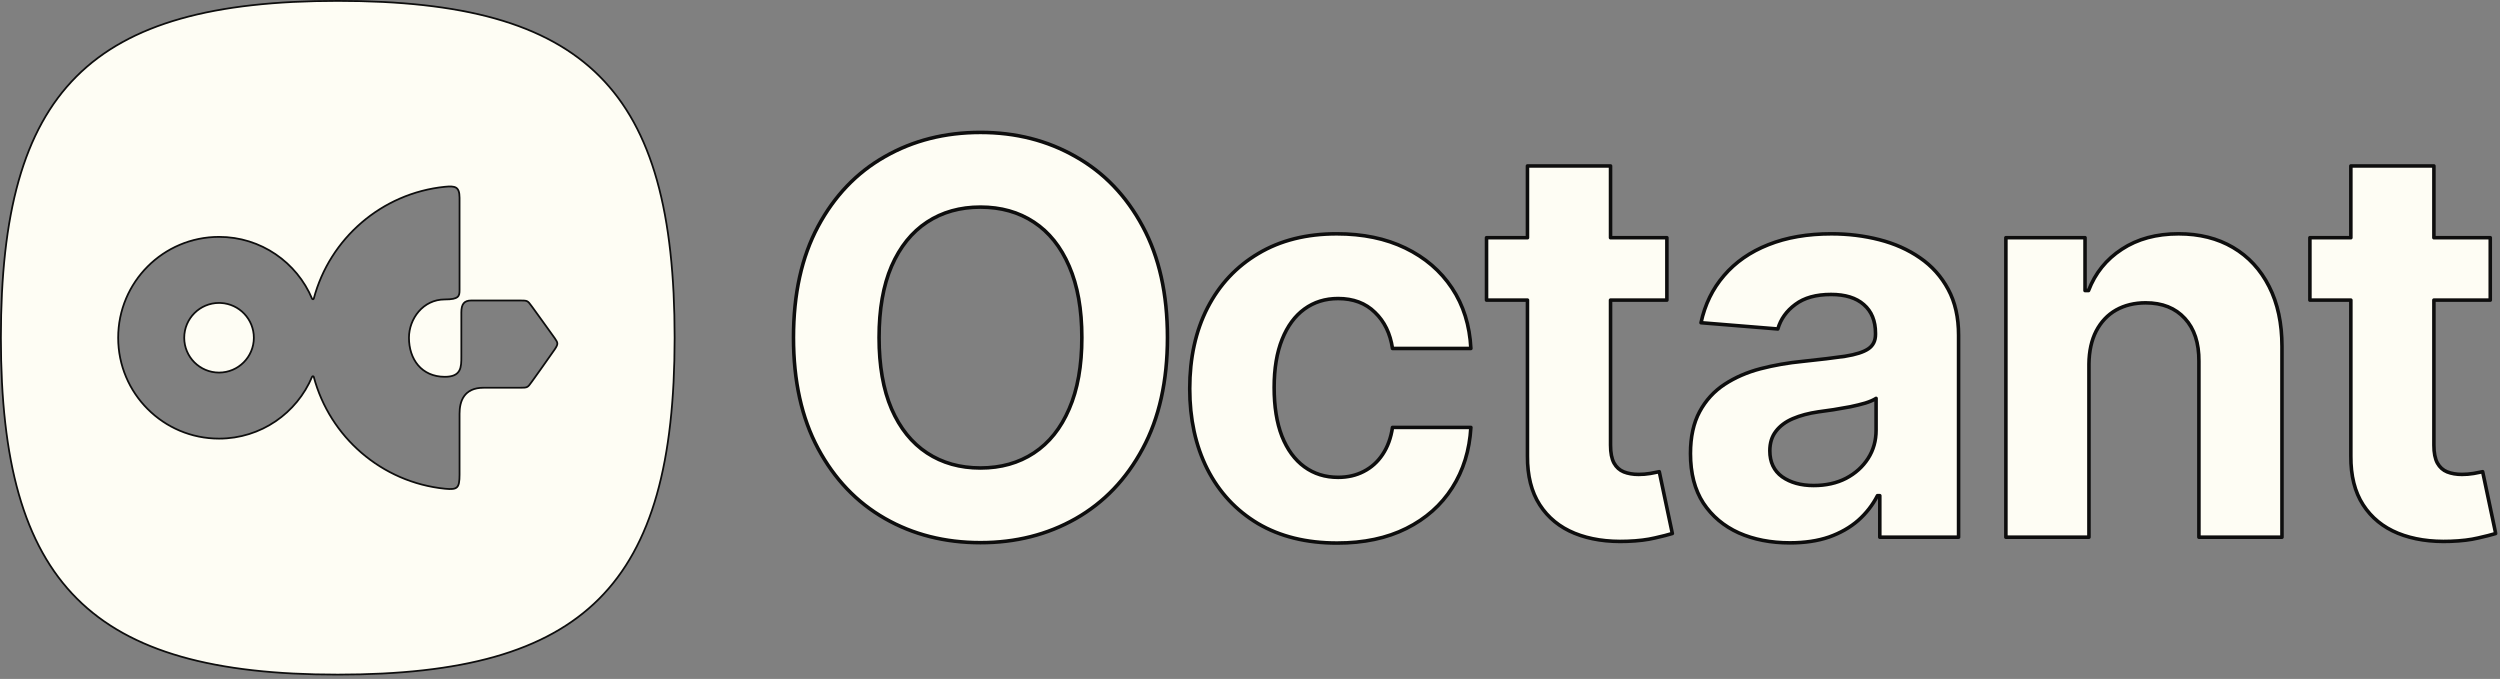 <svg width="475" height="129" viewBox="0 0 475 129" fill="none" xmlns="http://www.w3.org/2000/svg">
<rect x="0" y="0" width="475" height="129" fill="#808080" stroke="none"/>
<path d="M64.174 0.169C87.772 0.169 103.789 4.355 113.9 14.476C124.011 24.597 128.177 40.614 128.177 64.173C128.177 87.644 123.941 103.661 113.796 113.804C103.65 123.947 87.634 128.176 64.174 128.176C40.782 128.176 24.765 123.892 14.602 113.722C4.44 103.552 0.17 87.536 0.17 64.173C0.17 40.722 4.37 24.705 14.498 14.557C24.626 4.409 40.643 0.169 64.174 0.169ZM85.8 35.436C85.444 35.413 85.024 35.438 84.535 35.488C72.5 36.71 62.652 45.334 59.617 56.736C59.599 56.806 59.537 56.857 59.465 56.862C59.392 56.867 59.324 56.825 59.296 56.758C56.397 49.855 49.574 45.007 41.618 45.006C31.033 45.007 22.452 53.588 22.452 64.173C22.452 74.758 31.033 83.338 41.618 83.338C49.574 83.338 56.397 78.49 59.296 71.587C59.324 71.521 59.392 71.479 59.465 71.484C59.537 71.489 59.599 71.54 59.617 71.61C62.652 83.012 72.5 91.635 84.535 92.858C85.154 92.921 85.635 92.94 86.011 92.895C86.384 92.851 86.638 92.746 86.817 92.574C86.998 92.401 87.125 92.14 87.205 91.743C87.285 91.345 87.315 90.827 87.315 90.157V78.598C87.316 77.456 87.507 76.224 88.18 75.275C88.86 74.314 90.012 73.671 91.862 73.671H98.794C99.169 73.671 99.444 73.669 99.663 73.648C99.88 73.627 100.031 73.589 100.158 73.524C100.286 73.459 100.403 73.36 100.543 73.198C100.685 73.034 100.842 72.814 101.055 72.513L101.057 72.511C101.057 72.511 101.058 72.509 101.059 72.508C101.06 72.506 101.063 72.502 101.066 72.498C101.073 72.488 101.084 72.474 101.097 72.456C101.123 72.418 101.163 72.363 101.213 72.293C101.314 72.152 101.459 71.949 101.635 71.703C101.987 71.21 102.464 70.543 102.964 69.841C103.964 68.437 105.051 66.901 105.41 66.365C105.772 65.824 105.902 65.525 105.895 65.264C105.887 65.001 105.74 64.74 105.412 64.27C105.09 63.809 104.001 62.3 102.992 60.904C102.488 60.206 102.005 59.537 101.646 59.042C101.468 58.795 101.32 58.592 101.217 58.451C101.165 58.38 101.125 58.324 101.098 58.287L101.059 58.233C101.058 58.232 101.057 58.231 101.057 58.23V58.229L101.056 58.228C100.622 57.627 100.418 57.367 100.154 57.235C100.026 57.171 99.874 57.134 99.658 57.114C99.44 57.094 99.166 57.091 98.794 57.091H89.561C88.836 57.091 88.374 57.285 88.088 57.634C87.795 57.992 87.654 58.547 87.654 59.339V67.723C87.654 68.232 87.655 68.728 87.607 69.181C87.56 69.635 87.463 70.059 87.262 70.422C86.848 71.169 86.03 71.593 84.519 71.593C82.318 71.593 80.608 70.763 79.451 69.411C78.297 68.062 77.704 66.207 77.704 64.173C77.704 60.591 80.359 56.895 84.519 56.894C85.193 56.894 85.706 56.853 86.096 56.775C86.486 56.697 86.742 56.583 86.914 56.444C87.248 56.174 87.315 55.764 87.315 55.109V37.586C87.315 36.453 87.066 35.918 86.649 35.662C86.434 35.529 86.155 35.459 85.8 35.436ZM41.959 57.566C45.454 57.743 48.231 60.634 48.231 64.173C48.231 67.826 45.272 70.788 41.619 70.789C37.966 70.789 35.003 67.826 35.003 64.173C35.003 60.52 37.966 57.557 41.619 57.557L41.959 57.566Z" fill="#FEFDF4" stroke="#0D0D0D" stroke-width="0.339" stroke-linejoin="round"/>
<mask id="path-2-outside-1_1066_278834" maskUnits="userSpaceOnUse" x="149.762" y="24.161" width="325" height="80" fill="black">
<rect fill="white" x="149.762" y="24.161" width="325" height="80"/>
<path d="M253.979 44.426C258.942 44.426 263.289 45.326 267.018 47.129C270.748 48.932 273.7 51.463 275.873 54.723C278.046 57.983 279.244 61.811 279.466 66.207H264.573C264.153 63.367 263.044 61.081 261.241 59.353C259.463 57.6 257.128 56.723 254.239 56.723C251.794 56.723 249.657 57.39 247.83 58.724C246.027 60.033 244.62 61.948 243.608 64.467C242.595 66.986 242.089 70.036 242.089 73.617C242.089 77.247 242.58 80.336 243.568 82.88C244.581 85.423 246.003 87.36 247.83 88.694C249.657 90.028 251.794 90.694 254.239 90.694C256.041 90.694 257.658 90.324 259.09 89.584C260.547 88.843 261.748 87.767 262.686 86.359C263.649 84.927 264.277 83.21 264.573 81.211H279.466C279.219 85.557 278.034 89.385 275.91 92.695C273.811 95.98 270.91 98.55 267.205 100.402C263.501 102.254 259.115 103.179 254.052 103.179C248.224 103.179 243.21 101.945 239.012 99.475C234.838 96.981 231.628 93.523 229.381 89.102C227.158 84.681 226.049 79.592 226.049 73.838C226.049 68.01 227.171 62.898 229.418 58.503C231.69 54.082 234.915 50.636 239.088 48.166C243.262 45.672 248.225 44.426 253.979 44.426ZM347.975 44.426C351.136 44.426 354.162 44.796 357.051 45.536C359.965 46.278 362.545 47.426 364.792 48.982C367.064 50.538 368.856 52.539 370.164 54.983C371.473 57.404 372.128 60.305 372.128 63.688V102.068H357.161V94.177H356.717C355.803 95.955 354.581 97.525 353.05 98.883C351.519 100.217 349.679 101.266 347.53 102.031C345.382 102.772 342.899 103.142 340.084 103.142C336.453 103.142 333.216 102.512 330.376 101.252C327.537 99.968 325.29 98.079 323.635 95.585C322.005 93.066 321.19 89.929 321.19 86.175C321.19 83.014 321.772 80.359 322.932 78.21C324.093 76.062 325.673 74.333 327.673 73.025C329.673 71.716 331.947 70.728 334.49 70.061C337.059 69.394 339.751 68.924 342.566 68.652C345.875 68.307 348.543 67.985 350.568 67.689C352.593 67.368 354.063 66.898 354.977 66.281C355.89 65.663 356.345 64.75 356.345 63.541V63.317C356.345 60.971 355.605 59.155 354.124 57.871C352.667 56.587 350.59 55.947 347.899 55.947C345.059 55.947 342.8 56.575 341.121 57.834C339.441 59.069 338.329 60.627 337.786 62.504L323.19 61.316C323.931 57.859 325.389 54.87 327.562 52.351C329.736 49.808 332.54 47.858 335.972 46.5C339.43 45.117 343.431 44.426 347.975 44.426ZM186.288 25.161C192.981 25.161 199.007 26.692 204.366 29.754C209.75 32.792 213.997 37.214 217.109 43.017C220.245 48.821 221.815 55.86 221.815 64.133C221.815 72.406 220.245 79.445 217.109 85.248C213.997 91.052 209.75 95.487 204.366 98.549C199.007 101.587 192.981 103.105 186.288 103.105C179.546 103.105 173.493 101.575 168.134 98.512C162.775 95.45 158.54 91.015 155.429 85.212C152.317 79.408 150.762 72.382 150.762 64.133C150.762 55.86 152.317 48.821 155.429 43.017C158.54 37.214 162.775 32.791 168.134 29.754C173.493 26.691 179.546 25.161 186.288 25.161ZM306.002 45.165H316.707V57.021H306.002V84.582C306.002 86.04 306.223 87.176 306.668 87.991C307.113 88.781 307.731 89.336 308.521 89.657C309.336 89.978 310.273 90.139 311.335 90.139C312.076 90.139 312.818 90.078 313.559 89.955C314.3 89.807 314.867 89.695 315.262 89.621L317.744 101.365C316.954 101.612 315.841 101.895 314.409 102.216C312.977 102.561 311.236 102.773 309.187 102.847C305.384 102.996 302.049 102.487 299.185 101.326C296.345 100.165 294.135 98.364 292.554 95.919C290.974 93.474 290.195 90.386 290.219 86.657V57.021H282.441V45.165H290.219V31.533H306.002V45.165ZM462.441 45.165H473.149V57.021H462.441V84.582C462.441 86.04 462.665 87.176 463.11 87.991C463.554 88.781 464.171 89.336 464.96 89.657C465.775 89.978 466.715 90.139 467.777 90.139C468.517 90.139 469.258 90.078 469.998 89.955C470.739 89.807 471.309 89.695 471.704 89.621L474.186 101.365C473.396 101.612 472.283 101.894 470.851 102.216C469.419 102.561 467.678 102.773 465.629 102.847C461.826 102.996 458.491 102.486 455.626 101.326C452.786 100.165 450.574 98.364 448.993 95.919C447.413 93.474 446.636 90.386 446.661 86.657V57.021H438.88V45.165H446.661V31.533H462.441V45.165ZM413.94 44.426C417.891 44.426 421.337 45.29 424.276 47.019C427.215 48.747 429.498 51.218 431.128 54.428C432.757 57.614 433.573 61.416 433.573 65.836V102.068H417.793V68.652C417.818 65.17 416.927 62.454 415.124 60.503C413.321 58.528 410.839 57.539 407.678 57.539C405.554 57.539 403.677 57.997 402.047 58.911C400.443 59.825 399.184 61.159 398.27 62.912C397.381 64.64 396.924 66.726 396.899 69.171V102.068H381.116V45.165H396.156V55.205H396.825C398.085 51.895 400.195 49.276 403.158 47.35C406.122 45.399 409.716 44.426 413.94 44.426ZM356.456 75.691C355.962 76.012 355.283 76.309 354.419 76.581C353.579 76.827 352.629 77.061 351.568 77.283C350.506 77.481 349.442 77.666 348.38 77.839C347.319 77.987 346.357 78.123 345.493 78.247C343.641 78.518 342.022 78.952 340.639 79.544C339.256 80.137 338.18 80.94 337.415 81.953C336.65 82.941 336.267 84.175 336.267 85.656C336.267 87.805 337.046 89.448 338.602 90.584C340.182 91.695 342.183 92.25 344.603 92.25C346.924 92.25 348.974 91.795 350.752 90.881C352.53 89.943 353.925 88.682 354.937 87.102C355.95 85.521 356.456 83.73 356.456 81.729V75.691ZM186.288 39.348C182.411 39.348 179.025 40.3 176.136 42.202C173.247 44.103 171 46.895 169.395 50.575C167.814 54.254 167.023 58.774 167.023 64.133C167.023 69.492 167.814 74.011 169.395 77.691C171 81.371 173.247 84.163 176.136 86.064C179.025 87.966 182.411 88.918 186.288 88.918C190.165 88.918 193.549 87.966 196.438 86.064C199.328 84.163 201.562 81.371 203.142 77.691C204.748 74.011 205.551 69.492 205.551 64.133C205.551 58.774 204.748 54.254 203.142 50.575C201.562 46.895 199.328 44.103 196.438 42.202C193.549 40.3 190.166 39.348 186.288 39.348Z"/>
</mask>
<path d="M253.979 44.426C258.942 44.426 263.289 45.326 267.018 47.129C270.748 48.932 273.7 51.463 275.873 54.723C278.046 57.983 279.244 61.811 279.466 66.207H264.573C264.153 63.367 263.044 61.081 261.241 59.353C259.463 57.6 257.128 56.723 254.239 56.723C251.794 56.723 249.657 57.39 247.83 58.724C246.027 60.033 244.62 61.948 243.608 64.467C242.595 66.986 242.089 70.036 242.089 73.617C242.089 77.247 242.58 80.336 243.568 82.88C244.581 85.423 246.003 87.36 247.83 88.694C249.657 90.028 251.794 90.694 254.239 90.694C256.041 90.694 257.658 90.324 259.09 89.584C260.547 88.843 261.748 87.767 262.686 86.359C263.649 84.927 264.277 83.21 264.573 81.211H279.466C279.219 85.557 278.034 89.385 275.91 92.695C273.811 95.98 270.91 98.55 267.205 100.402C263.501 102.254 259.115 103.179 254.052 103.179C248.224 103.179 243.21 101.945 239.012 99.475C234.838 96.981 231.628 93.523 229.381 89.102C227.158 84.681 226.049 79.592 226.049 73.838C226.049 68.01 227.171 62.898 229.418 58.503C231.69 54.082 234.915 50.636 239.088 48.166C243.262 45.672 248.225 44.426 253.979 44.426ZM347.975 44.426C351.136 44.426 354.162 44.796 357.051 45.536C359.965 46.278 362.545 47.426 364.792 48.982C367.064 50.538 368.856 52.539 370.164 54.983C371.473 57.404 372.128 60.305 372.128 63.688V102.068H357.161V94.177H356.717C355.803 95.955 354.581 97.525 353.05 98.883C351.519 100.217 349.679 101.266 347.53 102.031C345.382 102.772 342.899 103.142 340.084 103.142C336.453 103.142 333.216 102.512 330.376 101.252C327.537 99.968 325.29 98.079 323.635 95.585C322.005 93.066 321.19 89.929 321.19 86.175C321.19 83.014 321.772 80.359 322.932 78.21C324.093 76.062 325.673 74.333 327.673 73.025C329.673 71.716 331.947 70.728 334.49 70.061C337.059 69.394 339.751 68.924 342.566 68.652C345.875 68.307 348.543 67.985 350.568 67.689C352.593 67.368 354.063 66.898 354.977 66.281C355.89 65.663 356.345 64.75 356.345 63.541V63.317C356.345 60.971 355.605 59.155 354.124 57.871C352.667 56.587 350.59 55.947 347.899 55.947C345.059 55.947 342.8 56.575 341.121 57.834C339.441 59.069 338.329 60.627 337.786 62.504L323.19 61.316C323.931 57.859 325.389 54.87 327.562 52.351C329.736 49.808 332.54 47.858 335.972 46.5C339.43 45.117 343.431 44.426 347.975 44.426ZM186.288 25.161C192.981 25.161 199.007 26.692 204.366 29.754C209.75 32.792 213.997 37.214 217.109 43.017C220.245 48.821 221.815 55.86 221.815 64.133C221.815 72.406 220.245 79.445 217.109 85.248C213.997 91.052 209.75 95.487 204.366 98.549C199.007 101.587 192.981 103.105 186.288 103.105C179.546 103.105 173.493 101.575 168.134 98.512C162.775 95.45 158.54 91.015 155.429 85.212C152.317 79.408 150.762 72.382 150.762 64.133C150.762 55.86 152.317 48.821 155.429 43.017C158.54 37.214 162.775 32.791 168.134 29.754C173.493 26.691 179.546 25.161 186.288 25.161ZM306.002 45.165H316.707V57.021H306.002V84.582C306.002 86.04 306.223 87.176 306.668 87.991C307.113 88.781 307.731 89.336 308.521 89.657C309.336 89.978 310.273 90.139 311.335 90.139C312.076 90.139 312.818 90.078 313.559 89.955C314.3 89.807 314.867 89.695 315.262 89.621L317.744 101.365C316.954 101.612 315.841 101.895 314.409 102.216C312.977 102.561 311.236 102.773 309.187 102.847C305.384 102.996 302.049 102.487 299.185 101.326C296.345 100.165 294.135 98.364 292.554 95.919C290.974 93.474 290.195 90.386 290.219 86.657V57.021H282.441V45.165H290.219V31.533H306.002V45.165ZM462.441 45.165H473.149V57.021H462.441V84.582C462.441 86.04 462.665 87.176 463.11 87.991C463.554 88.781 464.171 89.336 464.96 89.657C465.775 89.978 466.715 90.139 467.777 90.139C468.517 90.139 469.258 90.078 469.998 89.955C470.739 89.807 471.309 89.695 471.704 89.621L474.186 101.365C473.396 101.612 472.283 101.894 470.851 102.216C469.419 102.561 467.678 102.773 465.629 102.847C461.826 102.996 458.491 102.486 455.626 101.326C452.786 100.165 450.574 98.364 448.993 95.919C447.413 93.474 446.636 90.386 446.661 86.657V57.021H438.88V45.165H446.661V31.533H462.441V45.165ZM413.94 44.426C417.891 44.426 421.337 45.29 424.276 47.019C427.215 48.747 429.498 51.218 431.128 54.428C432.757 57.614 433.573 61.416 433.573 65.836V102.068H417.793V68.652C417.818 65.17 416.927 62.454 415.124 60.503C413.321 58.528 410.839 57.539 407.678 57.539C405.554 57.539 403.677 57.997 402.047 58.911C400.443 59.825 399.184 61.159 398.27 62.912C397.381 64.64 396.924 66.726 396.899 69.171V102.068H381.116V45.165H396.156V55.205H396.825C398.085 51.895 400.195 49.276 403.158 47.35C406.122 45.399 409.716 44.426 413.94 44.426ZM356.456 75.691C355.962 76.012 355.283 76.309 354.419 76.581C353.579 76.827 352.629 77.061 351.568 77.283C350.506 77.481 349.442 77.666 348.38 77.839C347.319 77.987 346.357 78.123 345.493 78.247C343.641 78.518 342.022 78.952 340.639 79.544C339.256 80.137 338.18 80.94 337.415 81.953C336.65 82.941 336.267 84.175 336.267 85.656C336.267 87.805 337.046 89.448 338.602 90.584C340.182 91.695 342.183 92.25 344.603 92.25C346.924 92.25 348.974 91.795 350.752 90.881C352.53 89.943 353.925 88.682 354.937 87.102C355.95 85.521 356.456 83.73 356.456 81.729V75.691ZM186.288 39.348C182.411 39.348 179.025 40.3 176.136 42.202C173.247 44.103 171 46.895 169.395 50.575C167.814 54.254 167.023 58.774 167.023 64.133C167.023 69.492 167.814 74.011 169.395 77.691C171 81.371 173.247 84.163 176.136 86.064C179.025 87.966 182.411 88.918 186.288 88.918C190.165 88.918 193.549 87.966 196.438 86.064C199.328 84.163 201.562 81.371 203.142 77.691C204.748 74.011 205.551 69.492 205.551 64.133C205.551 58.774 204.748 54.254 203.142 50.575C201.562 46.895 199.328 44.103 196.438 42.202C193.549 40.3 190.166 39.348 186.288 39.348Z" fill="#FEFDF4"/>
<path d="M253.979 44.426C258.942 44.426 263.289 45.326 267.018 47.129C270.748 48.932 273.7 51.463 275.873 54.723C278.046 57.983 279.244 61.811 279.466 66.207H264.573C264.153 63.367 263.044 61.081 261.241 59.353C259.463 57.6 257.128 56.723 254.239 56.723C251.794 56.723 249.657 57.39 247.83 58.724C246.027 60.033 244.62 61.948 243.608 64.467C242.595 66.986 242.089 70.036 242.089 73.617C242.089 77.247 242.58 80.336 243.568 82.88C244.581 85.423 246.003 87.36 247.83 88.694C249.657 90.028 251.794 90.694 254.239 90.694C256.041 90.694 257.658 90.324 259.09 89.584C260.547 88.843 261.748 87.767 262.686 86.359C263.649 84.927 264.277 83.21 264.573 81.211H279.466C279.219 85.557 278.034 89.385 275.91 92.695C273.811 95.98 270.91 98.55 267.205 100.402C263.501 102.254 259.115 103.179 254.052 103.179C248.224 103.179 243.21 101.945 239.012 99.475C234.838 96.981 231.628 93.523 229.381 89.102C227.158 84.681 226.049 79.592 226.049 73.838C226.049 68.01 227.171 62.898 229.418 58.503C231.69 54.082 234.915 50.636 239.088 48.166C243.262 45.672 248.225 44.426 253.979 44.426ZM347.975 44.426C351.136 44.426 354.162 44.796 357.051 45.536C359.965 46.278 362.545 47.426 364.792 48.982C367.064 50.538 368.856 52.539 370.164 54.983C371.473 57.404 372.128 60.305 372.128 63.688V102.068H357.161V94.177H356.717C355.803 95.955 354.581 97.525 353.05 98.883C351.519 100.217 349.679 101.266 347.53 102.031C345.382 102.772 342.899 103.142 340.084 103.142C336.453 103.142 333.216 102.512 330.376 101.252C327.537 99.968 325.29 98.079 323.635 95.585C322.005 93.066 321.19 89.929 321.19 86.175C321.19 83.014 321.772 80.359 322.932 78.21C324.093 76.062 325.673 74.333 327.673 73.025C329.673 71.716 331.947 70.728 334.49 70.061C337.059 69.394 339.751 68.924 342.566 68.652C345.875 68.307 348.543 67.985 350.568 67.689C352.593 67.368 354.063 66.898 354.977 66.281C355.89 65.663 356.345 64.75 356.345 63.541V63.317C356.345 60.971 355.605 59.155 354.124 57.871C352.667 56.587 350.59 55.947 347.899 55.947C345.059 55.947 342.8 56.575 341.121 57.834C339.441 59.069 338.329 60.627 337.786 62.504L323.19 61.316C323.931 57.859 325.389 54.87 327.562 52.351C329.736 49.808 332.54 47.858 335.972 46.5C339.43 45.117 343.431 44.426 347.975 44.426ZM186.288 25.161C192.981 25.161 199.007 26.692 204.366 29.754C209.75 32.792 213.997 37.214 217.109 43.017C220.245 48.821 221.815 55.86 221.815 64.133C221.815 72.406 220.245 79.445 217.109 85.248C213.997 91.052 209.75 95.487 204.366 98.549C199.007 101.587 192.981 103.105 186.288 103.105C179.546 103.105 173.493 101.575 168.134 98.512C162.775 95.45 158.54 91.015 155.429 85.212C152.317 79.408 150.762 72.382 150.762 64.133C150.762 55.86 152.317 48.821 155.429 43.017C158.54 37.214 162.775 32.791 168.134 29.754C173.493 26.691 179.546 25.161 186.288 25.161ZM306.002 45.165H316.707V57.021H306.002V84.582C306.002 86.04 306.223 87.176 306.668 87.991C307.113 88.781 307.731 89.336 308.521 89.657C309.336 89.978 310.273 90.139 311.335 90.139C312.076 90.139 312.818 90.078 313.559 89.955C314.3 89.807 314.867 89.695 315.262 89.621L317.744 101.365C316.954 101.612 315.841 101.895 314.409 102.216C312.977 102.561 311.236 102.773 309.187 102.847C305.384 102.996 302.049 102.487 299.185 101.326C296.345 100.165 294.135 98.364 292.554 95.919C290.974 93.474 290.195 90.386 290.219 86.657V57.021H282.441V45.165H290.219V31.533H306.002V45.165ZM462.441 45.165H473.149V57.021H462.441V84.582C462.441 86.04 462.665 87.176 463.11 87.991C463.554 88.781 464.171 89.336 464.96 89.657C465.775 89.978 466.715 90.139 467.777 90.139C468.517 90.139 469.258 90.078 469.998 89.955C470.739 89.807 471.309 89.695 471.704 89.621L474.186 101.365C473.396 101.612 472.283 101.894 470.851 102.216C469.419 102.561 467.678 102.773 465.629 102.847C461.826 102.996 458.491 102.486 455.626 101.326C452.786 100.165 450.574 98.364 448.993 95.919C447.413 93.474 446.636 90.386 446.661 86.657V57.021H438.88V45.165H446.661V31.533H462.441V45.165ZM413.94 44.426C417.891 44.426 421.337 45.29 424.276 47.019C427.215 48.747 429.498 51.218 431.128 54.428C432.757 57.614 433.573 61.416 433.573 65.836V102.068H417.793V68.652C417.818 65.17 416.927 62.454 415.124 60.503C413.321 58.528 410.839 57.539 407.678 57.539C405.554 57.539 403.677 57.997 402.047 58.911C400.443 59.825 399.184 61.159 398.27 62.912C397.381 64.64 396.924 66.726 396.899 69.171V102.068H381.116V45.165H396.156V55.205H396.825C398.085 51.895 400.195 49.276 403.158 47.35C406.122 45.399 409.716 44.426 413.94 44.426ZM356.456 75.691C355.962 76.012 355.283 76.309 354.419 76.581C353.579 76.827 352.629 77.061 351.568 77.283C350.506 77.481 349.442 77.666 348.38 77.839C347.319 77.987 346.357 78.123 345.493 78.247C343.641 78.518 342.022 78.952 340.639 79.544C339.256 80.137 338.18 80.94 337.415 81.953C336.65 82.941 336.267 84.175 336.267 85.656C336.267 87.805 337.046 89.448 338.602 90.584C340.182 91.695 342.183 92.25 344.603 92.25C346.924 92.25 348.974 91.795 350.752 90.881C352.53 89.943 353.925 88.682 354.937 87.102C355.95 85.521 356.456 83.73 356.456 81.729V75.691ZM186.288 39.348C182.411 39.348 179.025 40.3 176.136 42.202C173.247 44.103 171 46.895 169.395 50.575C167.814 54.254 167.023 58.774 167.023 64.133C167.023 69.492 167.814 74.011 169.395 77.691C171 81.371 173.247 84.163 176.136 86.064C179.025 87.966 182.411 88.918 186.288 88.918C190.165 88.918 193.549 87.966 196.438 86.064C199.328 84.163 201.562 81.371 203.142 77.691C204.748 74.011 205.551 69.492 205.551 64.133C205.551 58.774 204.748 54.254 203.142 50.575C201.562 46.895 199.328 44.103 196.438 42.202C193.549 40.3 190.166 39.348 186.288 39.348Z" stroke="#0D0D0D" stroke-width="0.679" stroke-linejoin="round" mask="url(#path-2-outside-1_1066_278834)"/>
</svg>

